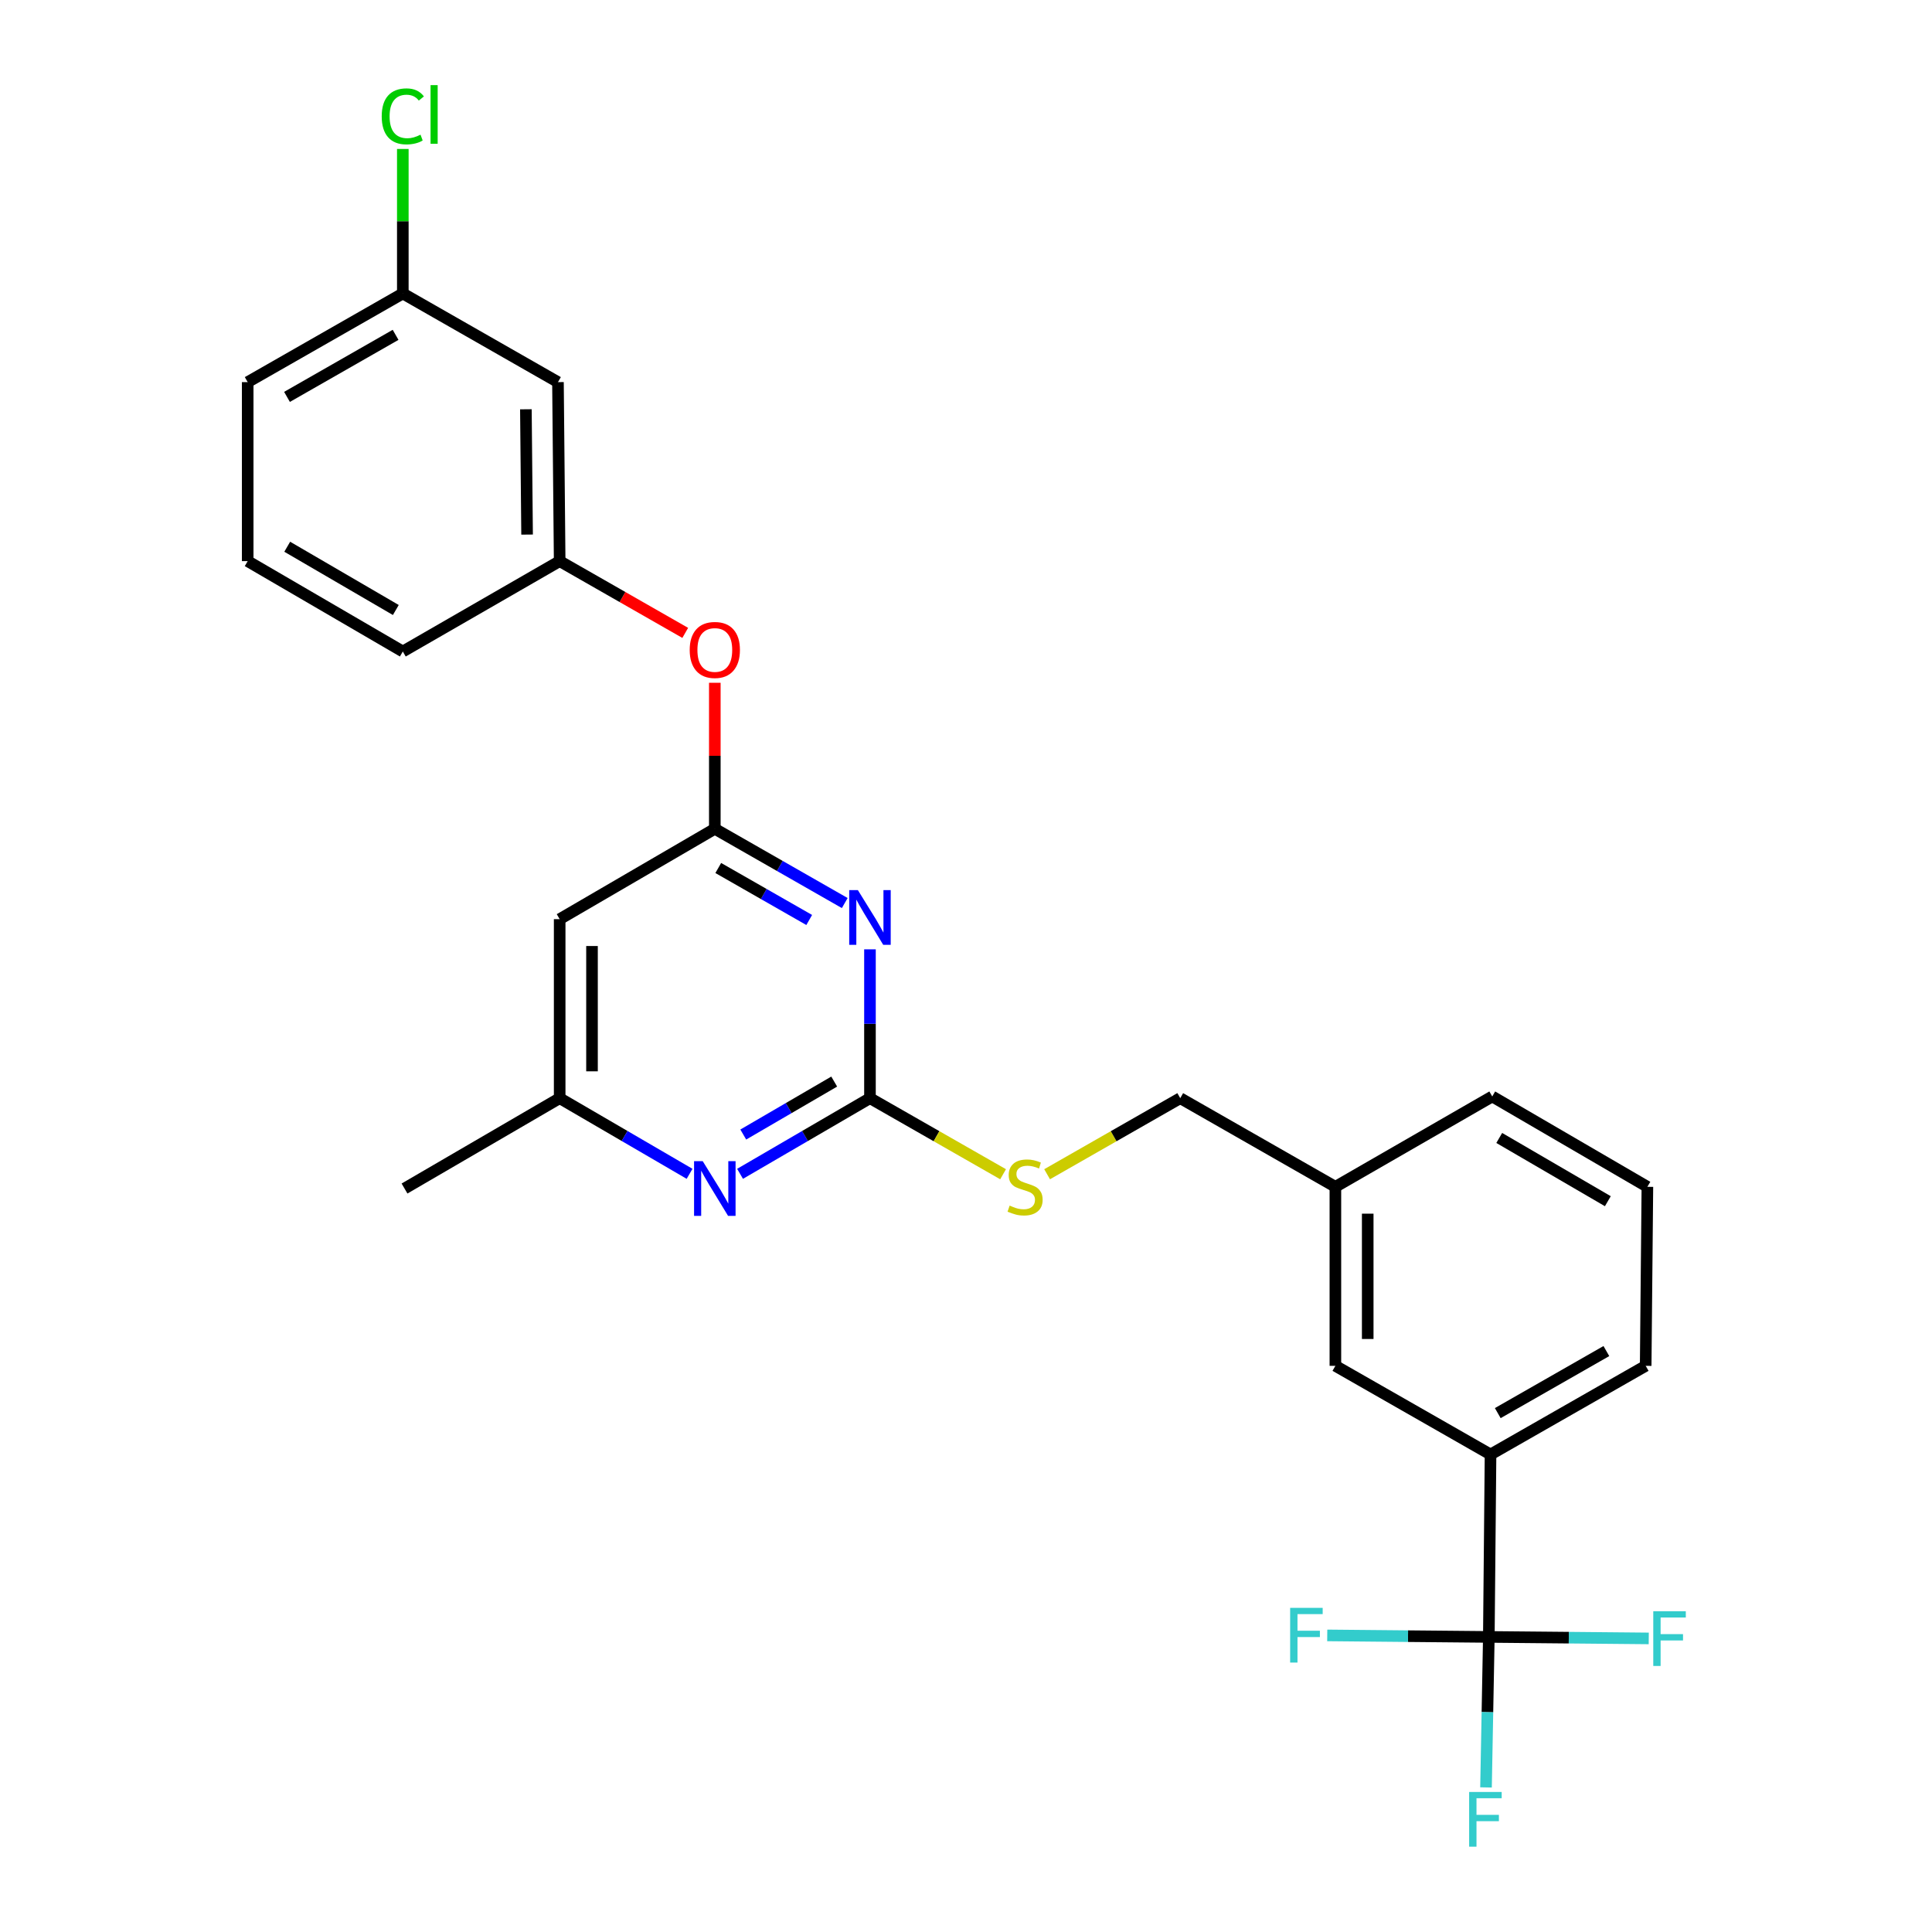 <?xml version='1.0' encoding='iso-8859-1'?>
<svg version='1.1' baseProfile='full'
              xmlns='http://www.w3.org/2000/svg'
                      xmlns:rdkit='http://www.rdkit.org/xml'
                      xmlns:xlink='http://www.w3.org/1999/xlink'
                  xml:space='preserve'
width='1000px' height='1000px' viewBox='0 0 1000 1000'>
<!-- END OF HEADER -->
<rect style='opacity:1.0;fill:#FFFFFF;stroke:none' width='1000' height='1000' x='0' y='0'> </rect>
<path class='bond-0' d='M 289.684,475.759 L 289.684,568.411' style='fill:none;fill-rule:evenodd;stroke:#000000;stroke-width:6px;stroke-linecap:butt;stroke-linejoin:miter;stroke-opacity:1' />
<path class='bond-0' d='M 306.42,489.657 L 306.42,554.513' style='fill:none;fill-rule:evenodd;stroke:#000000;stroke-width:6px;stroke-linecap:butt;stroke-linejoin:miter;stroke-opacity:1' />
<path class='bond-1' d='M 289.684,475.759 L 369.988,428.983' style='fill:none;fill-rule:evenodd;stroke:#000000;stroke-width:6px;stroke-linecap:butt;stroke-linejoin:miter;stroke-opacity:1' />
<path class='bond-2' d='M 289.684,568.411 L 209.38,615.178' style='fill:none;fill-rule:evenodd;stroke:#000000;stroke-width:6px;stroke-linecap:butt;stroke-linejoin:miter;stroke-opacity:1' />
<path class='bond-3' d='M 289.684,568.411 L 323.305,587.99' style='fill:none;fill-rule:evenodd;stroke:#000000;stroke-width:6px;stroke-linecap:butt;stroke-linejoin:miter;stroke-opacity:1' />
<path class='bond-3' d='M 323.305,587.99 L 356.925,607.57' style='fill:none;fill-rule:evenodd;stroke:#0000FF;stroke-width:6px;stroke-linecap:butt;stroke-linejoin:miter;stroke-opacity:1' />
<path class='bond-4' d='M 383.051,607.57 L 416.672,587.99' style='fill:none;fill-rule:evenodd;stroke:#0000FF;stroke-width:6px;stroke-linecap:butt;stroke-linejoin:miter;stroke-opacity:1' />
<path class='bond-4' d='M 416.672,587.99 L 450.292,568.411' style='fill:none;fill-rule:evenodd;stroke:#000000;stroke-width:6px;stroke-linecap:butt;stroke-linejoin:miter;stroke-opacity:1' />
<path class='bond-4' d='M 384.715,587.234 L 408.249,573.528' style='fill:none;fill-rule:evenodd;stroke:#0000FF;stroke-width:6px;stroke-linecap:butt;stroke-linejoin:miter;stroke-opacity:1' />
<path class='bond-4' d='M 408.249,573.528 L 431.784,559.822' style='fill:none;fill-rule:evenodd;stroke:#000000;stroke-width:6px;stroke-linecap:butt;stroke-linejoin:miter;stroke-opacity:1' />
<path class='bond-5' d='M 450.292,568.411 L 450.292,529.892' style='fill:none;fill-rule:evenodd;stroke:#000000;stroke-width:6px;stroke-linecap:butt;stroke-linejoin:miter;stroke-opacity:1' />
<path class='bond-5' d='M 450.292,529.892 L 450.292,491.374' style='fill:none;fill-rule:evenodd;stroke:#0000FF;stroke-width:6px;stroke-linecap:butt;stroke-linejoin:miter;stroke-opacity:1' />
<path class='bond-6' d='M 450.292,568.411 L 484.743,588.098' style='fill:none;fill-rule:evenodd;stroke:#000000;stroke-width:6px;stroke-linecap:butt;stroke-linejoin:miter;stroke-opacity:1' />
<path class='bond-6' d='M 484.743,588.098 L 519.195,607.785' style='fill:none;fill-rule:evenodd;stroke:#CCCC00;stroke-width:6px;stroke-linecap:butt;stroke-linejoin:miter;stroke-opacity:1' />
<path class='bond-7' d='M 437.24,467.417 L 403.614,448.2' style='fill:none;fill-rule:evenodd;stroke:#0000FF;stroke-width:6px;stroke-linecap:butt;stroke-linejoin:miter;stroke-opacity:1' />
<path class='bond-7' d='M 403.614,448.2 L 369.988,428.983' style='fill:none;fill-rule:evenodd;stroke:#000000;stroke-width:6px;stroke-linecap:butt;stroke-linejoin:miter;stroke-opacity:1' />
<path class='bond-7' d='M 418.848,476.182 L 395.31,462.73' style='fill:none;fill-rule:evenodd;stroke:#0000FF;stroke-width:6px;stroke-linecap:butt;stroke-linejoin:miter;stroke-opacity:1' />
<path class='bond-7' d='M 395.31,462.73 L 371.772,449.278' style='fill:none;fill-rule:evenodd;stroke:#000000;stroke-width:6px;stroke-linecap:butt;stroke-linejoin:miter;stroke-opacity:1' />
<path class='bond-8' d='M 369.988,428.983 L 369.988,391.195' style='fill:none;fill-rule:evenodd;stroke:#000000;stroke-width:6px;stroke-linecap:butt;stroke-linejoin:miter;stroke-opacity:1' />
<path class='bond-8' d='M 369.988,391.195 L 369.988,353.408' style='fill:none;fill-rule:evenodd;stroke:#FF0000;stroke-width:6px;stroke-linecap:butt;stroke-linejoin:miter;stroke-opacity:1' />
<path class='bond-9' d='M 354.676,327.581 L 322.18,309.01' style='fill:none;fill-rule:evenodd;stroke:#FF0000;stroke-width:6px;stroke-linecap:butt;stroke-linejoin:miter;stroke-opacity:1' />
<path class='bond-9' d='M 322.18,309.01 L 289.684,290.439' style='fill:none;fill-rule:evenodd;stroke:#000000;stroke-width:6px;stroke-linecap:butt;stroke-linejoin:miter;stroke-opacity:1' />
<path class='bond-10' d='M 208.497,151.903 L 128.203,197.787' style='fill:none;fill-rule:evenodd;stroke:#000000;stroke-width:6px;stroke-linecap:butt;stroke-linejoin:miter;stroke-opacity:1' />
<path class='bond-10' d='M 204.756,173.317 L 148.55,205.435' style='fill:none;fill-rule:evenodd;stroke:#000000;stroke-width:6px;stroke-linecap:butt;stroke-linejoin:miter;stroke-opacity:1' />
<path class='bond-11' d='M 208.497,151.903 L 288.801,197.787' style='fill:none;fill-rule:evenodd;stroke:#000000;stroke-width:6px;stroke-linecap:butt;stroke-linejoin:miter;stroke-opacity:1' />
<path class='bond-12' d='M 208.497,151.903 L 208.497,114.501' style='fill:none;fill-rule:evenodd;stroke:#000000;stroke-width:6px;stroke-linecap:butt;stroke-linejoin:miter;stroke-opacity:1' />
<path class='bond-12' d='M 208.497,114.501 L 208.497,77.1' style='fill:none;fill-rule:evenodd;stroke:#00CC00;stroke-width:6px;stroke-linecap:butt;stroke-linejoin:miter;stroke-opacity:1' />
<path class='bond-13' d='M 541.979,607.785 L 576.435,588.098' style='fill:none;fill-rule:evenodd;stroke:#CCCC00;stroke-width:6px;stroke-linecap:butt;stroke-linejoin:miter;stroke-opacity:1' />
<path class='bond-13' d='M 576.435,588.098 L 610.89,568.411' style='fill:none;fill-rule:evenodd;stroke:#000000;stroke-width:6px;stroke-linecap:butt;stroke-linejoin:miter;stroke-opacity:1' />
<path class='bond-14' d='M 610.89,568.411 L 691.194,614.294' style='fill:none;fill-rule:evenodd;stroke:#000000;stroke-width:6px;stroke-linecap:butt;stroke-linejoin:miter;stroke-opacity:1' />
<path class='bond-15' d='M 128.203,197.787 L 128.203,290.439' style='fill:none;fill-rule:evenodd;stroke:#000000;stroke-width:6px;stroke-linecap:butt;stroke-linejoin:miter;stroke-opacity:1' />
<path class='bond-16' d='M 128.203,290.439 L 208.497,337.215' style='fill:none;fill-rule:evenodd;stroke:#000000;stroke-width:6px;stroke-linecap:butt;stroke-linejoin:miter;stroke-opacity:1' />
<path class='bond-16' d='M 148.671,282.994 L 204.877,315.738' style='fill:none;fill-rule:evenodd;stroke:#000000;stroke-width:6px;stroke-linecap:butt;stroke-linejoin:miter;stroke-opacity:1' />
<path class='bond-17' d='M 771.498,752.839 L 851.802,706.955' style='fill:none;fill-rule:evenodd;stroke:#000000;stroke-width:6px;stroke-linecap:butt;stroke-linejoin:miter;stroke-opacity:1' />
<path class='bond-17' d='M 775.241,731.425 L 831.454,699.306' style='fill:none;fill-rule:evenodd;stroke:#000000;stroke-width:6px;stroke-linecap:butt;stroke-linejoin:miter;stroke-opacity:1' />
<path class='bond-18' d='M 771.498,752.839 L 691.194,706.955' style='fill:none;fill-rule:evenodd;stroke:#000000;stroke-width:6px;stroke-linecap:butt;stroke-linejoin:miter;stroke-opacity:1' />
<path class='bond-19' d='M 771.498,752.839 L 770.615,847.266' style='fill:none;fill-rule:evenodd;stroke:#000000;stroke-width:6px;stroke-linecap:butt;stroke-linejoin:miter;stroke-opacity:1' />
<path class='bond-20' d='M 851.802,706.955 L 852.685,614.294' style='fill:none;fill-rule:evenodd;stroke:#000000;stroke-width:6px;stroke-linecap:butt;stroke-linejoin:miter;stroke-opacity:1' />
<path class='bond-21' d='M 852.685,614.294 L 772.381,567.527' style='fill:none;fill-rule:evenodd;stroke:#000000;stroke-width:6px;stroke-linecap:butt;stroke-linejoin:miter;stroke-opacity:1' />
<path class='bond-21' d='M 832.217,621.741 L 776.005,589.004' style='fill:none;fill-rule:evenodd;stroke:#000000;stroke-width:6px;stroke-linecap:butt;stroke-linejoin:miter;stroke-opacity:1' />
<path class='bond-22' d='M 772.381,567.527 L 691.194,614.294' style='fill:none;fill-rule:evenodd;stroke:#000000;stroke-width:6px;stroke-linecap:butt;stroke-linejoin:miter;stroke-opacity:1' />
<path class='bond-23' d='M 691.194,614.294 L 691.194,706.955' style='fill:none;fill-rule:evenodd;stroke:#000000;stroke-width:6px;stroke-linecap:butt;stroke-linejoin:miter;stroke-opacity:1' />
<path class='bond-23' d='M 707.93,628.194 L 707.93,693.056' style='fill:none;fill-rule:evenodd;stroke:#000000;stroke-width:6px;stroke-linecap:butt;stroke-linejoin:miter;stroke-opacity:1' />
<path class='bond-24' d='M 770.615,847.266 L 769.886,886.214' style='fill:none;fill-rule:evenodd;stroke:#000000;stroke-width:6px;stroke-linecap:butt;stroke-linejoin:miter;stroke-opacity:1' />
<path class='bond-24' d='M 769.886,886.214 L 769.157,925.163' style='fill:none;fill-rule:evenodd;stroke:#33CCCC;stroke-width:6px;stroke-linecap:butt;stroke-linejoin:miter;stroke-opacity:1' />
<path class='bond-25' d='M 770.615,847.266 L 728.796,846.875' style='fill:none;fill-rule:evenodd;stroke:#000000;stroke-width:6px;stroke-linecap:butt;stroke-linejoin:miter;stroke-opacity:1' />
<path class='bond-25' d='M 728.796,846.875 L 686.978,846.483' style='fill:none;fill-rule:evenodd;stroke:#33CCCC;stroke-width:6px;stroke-linecap:butt;stroke-linejoin:miter;stroke-opacity:1' />
<path class='bond-26' d='M 770.615,847.266 L 812.003,847.653' style='fill:none;fill-rule:evenodd;stroke:#000000;stroke-width:6px;stroke-linecap:butt;stroke-linejoin:miter;stroke-opacity:1' />
<path class='bond-26' d='M 812.003,847.653 L 853.391,848.039' style='fill:none;fill-rule:evenodd;stroke:#33CCCC;stroke-width:6px;stroke-linecap:butt;stroke-linejoin:miter;stroke-opacity:1' />
<path class='bond-27' d='M 208.497,337.215 L 289.684,290.439' style='fill:none;fill-rule:evenodd;stroke:#000000;stroke-width:6px;stroke-linecap:butt;stroke-linejoin:miter;stroke-opacity:1' />
<path class='bond-28' d='M 289.684,290.439 L 288.801,197.787' style='fill:none;fill-rule:evenodd;stroke:#000000;stroke-width:6px;stroke-linecap:butt;stroke-linejoin:miter;stroke-opacity:1' />
<path class='bond-28' d='M 272.817,276.7 L 272.198,211.845' style='fill:none;fill-rule:evenodd;stroke:#000000;stroke-width:6px;stroke-linecap:butt;stroke-linejoin:miter;stroke-opacity:1' />
<path  class='atom-2' d='M 363.728 601.018
L 373.008 616.018
Q 373.928 617.498, 375.408 620.178
Q 376.888 622.858, 376.968 623.018
L 376.968 601.018
L 380.728 601.018
L 380.728 629.338
L 376.848 629.338
L 366.888 612.938
Q 365.728 611.018, 364.488 608.818
Q 363.288 606.618, 362.928 605.938
L 362.928 629.338
L 359.248 629.338
L 359.248 601.018
L 363.728 601.018
' fill='#0000FF'/>
<path  class='atom-4' d='M 444.032 460.716
L 453.312 475.716
Q 454.232 477.196, 455.712 479.876
Q 457.192 482.556, 457.272 482.716
L 457.272 460.716
L 461.032 460.716
L 461.032 489.036
L 457.152 489.036
L 447.192 472.636
Q 446.032 470.716, 444.792 468.516
Q 443.592 466.316, 443.232 465.636
L 443.232 489.036
L 439.552 489.036
L 439.552 460.716
L 444.032 460.716
' fill='#0000FF'/>
<path  class='atom-6' d='M 356.988 336.412
Q 356.988 329.612, 360.348 325.812
Q 363.708 322.012, 369.988 322.012
Q 376.268 322.012, 379.628 325.812
Q 382.988 329.612, 382.988 336.412
Q 382.988 343.292, 379.588 347.212
Q 376.188 351.092, 369.988 351.092
Q 363.748 351.092, 360.348 347.212
Q 356.988 343.332, 356.988 336.412
M 369.988 347.892
Q 374.308 347.892, 376.628 345.012
Q 378.988 342.092, 378.988 336.412
Q 378.988 330.852, 376.628 328.052
Q 374.308 325.212, 369.988 325.212
Q 365.668 325.212, 363.308 328.012
Q 360.988 330.812, 360.988 336.412
Q 360.988 342.132, 363.308 345.012
Q 365.668 347.892, 369.988 347.892
' fill='#FF0000'/>
<path  class='atom-8' d='M 522.587 624.014
Q 522.907 624.134, 524.227 624.694
Q 525.547 625.254, 526.987 625.614
Q 528.467 625.934, 529.907 625.934
Q 532.587 625.934, 534.147 624.654
Q 535.707 623.334, 535.707 621.054
Q 535.707 619.494, 534.907 618.534
Q 534.147 617.574, 532.947 617.054
Q 531.747 616.534, 529.747 615.934
Q 527.227 615.174, 525.707 614.454
Q 524.227 613.734, 523.147 612.214
Q 522.107 610.694, 522.107 608.134
Q 522.107 604.574, 524.507 602.374
Q 526.947 600.174, 531.747 600.174
Q 535.027 600.174, 538.747 601.734
L 537.827 604.814
Q 534.427 603.414, 531.867 603.414
Q 529.107 603.414, 527.587 604.574
Q 526.067 605.694, 526.107 607.654
Q 526.107 609.174, 526.867 610.094
Q 527.667 611.014, 528.787 611.534
Q 529.947 612.054, 531.867 612.654
Q 534.427 613.454, 535.947 614.254
Q 537.467 615.054, 538.547 616.694
Q 539.667 618.294, 539.667 621.054
Q 539.667 624.974, 537.027 627.094
Q 534.427 629.174, 530.067 629.174
Q 527.547 629.174, 525.627 628.614
Q 523.747 628.094, 521.507 627.174
L 522.587 624.014
' fill='#CCCC00'/>
<path  class='atom-20' d='M 760.428 927.523
L 777.268 927.523
L 777.268 930.763
L 764.228 930.763
L 764.228 939.363
L 775.828 939.363
L 775.828 942.643
L 764.228 942.643
L 764.228 955.843
L 760.428 955.843
L 760.428 927.523
' fill='#33CCCC'/>
<path  class='atom-21' d='M 667.777 832.223
L 684.617 832.223
L 684.617 835.463
L 671.577 835.463
L 671.577 844.063
L 683.177 844.063
L 683.177 847.343
L 671.577 847.343
L 671.577 860.543
L 667.777 860.543
L 667.777 832.223
' fill='#33CCCC'/>
<path  class='atom-22' d='M 855.729 833.98
L 872.569 833.98
L 872.569 837.22
L 859.529 837.22
L 859.529 845.82
L 871.129 845.82
L 871.129 849.1
L 859.529 849.1
L 859.529 862.3
L 855.729 862.3
L 855.729 833.98
' fill='#33CCCC'/>
<path  class='atom-26' d='M 197.577 60.223
Q 197.577 53.183, 200.857 49.503
Q 204.177 45.783, 210.457 45.783
Q 216.297 45.783, 219.417 49.903
L 216.777 52.063
Q 214.497 49.063, 210.457 49.063
Q 206.177 49.063, 203.897 51.943
Q 201.657 54.783, 201.657 60.223
Q 201.657 65.823, 203.977 68.703
Q 206.337 71.583, 210.897 71.583
Q 214.017 71.583, 217.657 69.703
L 218.777 72.703
Q 217.297 73.663, 215.057 74.223
Q 212.817 74.783, 210.337 74.783
Q 204.177 74.783, 200.857 71.023
Q 197.577 67.263, 197.577 60.223
' fill='#00CC00'/>
<path  class='atom-26' d='M 222.857 44.063
L 226.537 44.063
L 226.537 74.423
L 222.857 74.423
L 222.857 44.063
' fill='#00CC00'/>
</svg>
